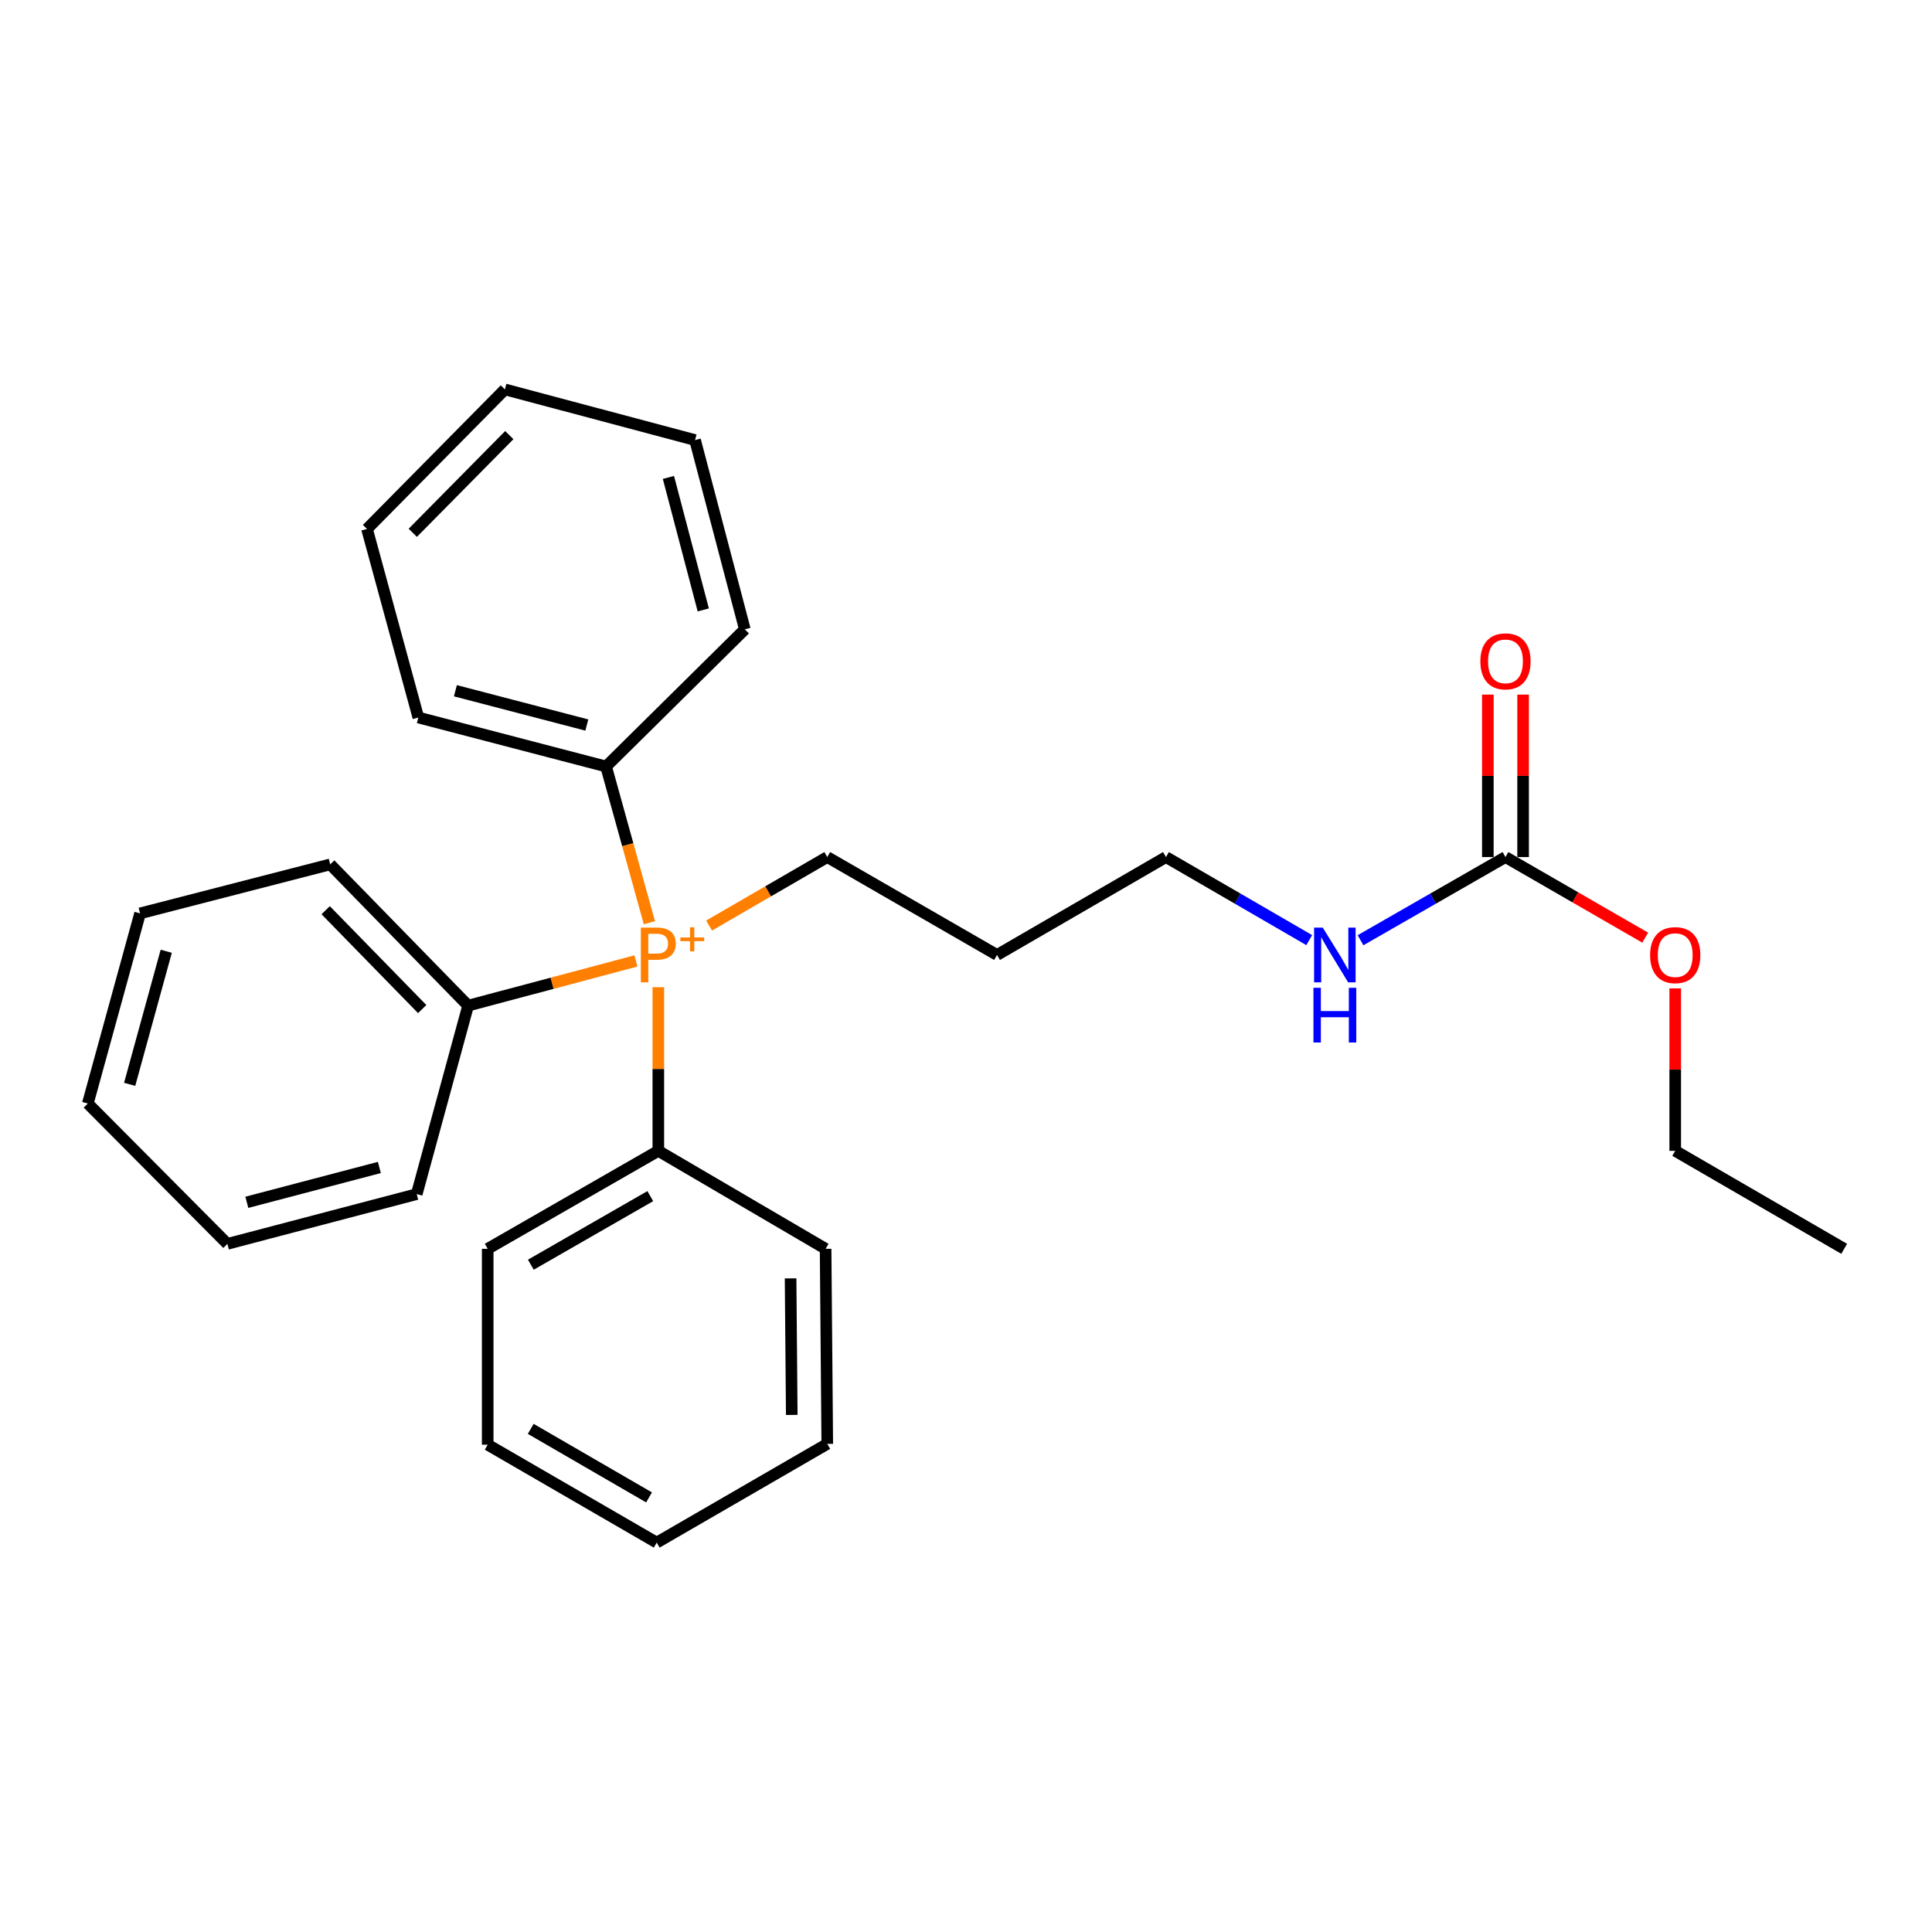 <?xml version='1.0' encoding='iso-8859-1'?>
<svg version='1.1' baseProfile='full'
              xmlns='http://www.w3.org/2000/svg'
                      xmlns:rdkit='http://www.rdkit.org/xml'
                      xmlns:xlink='http://www.w3.org/1999/xlink'
                  xml:space='preserve'
width='1000px' height='1000px' viewBox='0 0 1000 1000'>
<!-- END OF HEADER -->
<rect style='opacity:1.0;fill:#FFFFFF;stroke:none' width='1000' height='1000' x='0' y='0'> </rect>
<path class='bond-2' d='M 340.748,510.986 L 340.748,553.331' style='fill:none;fill-rule:evenodd;stroke:#FF7F00;stroke-width:6px;stroke-linecap:butt;stroke-linejoin:miter;stroke-opacity:1' />
<path class='bond-2' d='M 340.748,553.331 L 340.748,595.677' style='fill:none;fill-rule:evenodd;stroke:#000000;stroke-width:6px;stroke-linecap:butt;stroke-linejoin:miter;stroke-opacity:1' />
<path class='bond-3' d='M 336.122,477.601 L 324.914,437.17' style='fill:none;fill-rule:evenodd;stroke:#FF7F00;stroke-width:6px;stroke-linecap:butt;stroke-linejoin:miter;stroke-opacity:1' />
<path class='bond-3' d='M 324.914,437.17 L 313.706,396.739' style='fill:none;fill-rule:evenodd;stroke:#000000;stroke-width:6px;stroke-linecap:butt;stroke-linejoin:miter;stroke-opacity:1' />
<path class='bond-4' d='M 329.161,497.377 L 285.727,508.945' style='fill:none;fill-rule:evenodd;stroke:#FF7F00;stroke-width:6px;stroke-linecap:butt;stroke-linejoin:miter;stroke-opacity:1' />
<path class='bond-4' d='M 285.727,508.945 L 242.293,520.512' style='fill:none;fill-rule:evenodd;stroke:#000000;stroke-width:6px;stroke-linecap:butt;stroke-linejoin:miter;stroke-opacity:1' />
<path class='bond-7' d='M 367.02,479.066 L 397.606,461.34' style='fill:none;fill-rule:evenodd;stroke:#FF7F00;stroke-width:6px;stroke-linecap:butt;stroke-linejoin:miter;stroke-opacity:1' />
<path class='bond-7' d='M 397.606,461.34 L 428.192,443.614' style='fill:none;fill-rule:evenodd;stroke:#000000;stroke-width:6px;stroke-linecap:butt;stroke-linejoin:miter;stroke-opacity:1' />
<path class='bond-0' d='M 779.233,443.614 L 741.718,465.141' style='fill:none;fill-rule:evenodd;stroke:#000000;stroke-width:6px;stroke-linecap:butt;stroke-linejoin:miter;stroke-opacity:1' />
<path class='bond-0' d='M 741.718,465.141 L 704.203,486.668' style='fill:none;fill-rule:evenodd;stroke:#0000FF;stroke-width:6px;stroke-linecap:butt;stroke-linejoin:miter;stroke-opacity:1' />
<path class='bond-1' d='M 788.358,443.614 L 788.358,401.569' style='fill:none;fill-rule:evenodd;stroke:#000000;stroke-width:6px;stroke-linecap:butt;stroke-linejoin:miter;stroke-opacity:1' />
<path class='bond-1' d='M 788.358,401.569 L 788.358,359.523' style='fill:none;fill-rule:evenodd;stroke:#FF0000;stroke-width:6px;stroke-linecap:butt;stroke-linejoin:miter;stroke-opacity:1' />
<path class='bond-1' d='M 770.107,443.614 L 770.107,401.569' style='fill:none;fill-rule:evenodd;stroke:#000000;stroke-width:6px;stroke-linecap:butt;stroke-linejoin:miter;stroke-opacity:1' />
<path class='bond-1' d='M 770.107,401.569 L 770.107,359.523' style='fill:none;fill-rule:evenodd;stroke:#FF0000;stroke-width:6px;stroke-linecap:butt;stroke-linejoin:miter;stroke-opacity:1' />
<path class='bond-6' d='M 779.233,443.614 L 815.395,464.472' style='fill:none;fill-rule:evenodd;stroke:#000000;stroke-width:6px;stroke-linecap:butt;stroke-linejoin:miter;stroke-opacity:1' />
<path class='bond-6' d='M 815.395,464.472 L 851.556,485.33' style='fill:none;fill-rule:evenodd;stroke:#FF0000;stroke-width:6px;stroke-linecap:butt;stroke-linejoin:miter;stroke-opacity:1' />
<path class='bond-11' d='M 340.748,595.677 L 252.433,646.385' style='fill:none;fill-rule:evenodd;stroke:#000000;stroke-width:6px;stroke-linecap:butt;stroke-linejoin:miter;stroke-opacity:1' />
<path class='bond-11' d='M 336.589,619.111 L 274.768,654.606' style='fill:none;fill-rule:evenodd;stroke:#000000;stroke-width:6px;stroke-linecap:butt;stroke-linejoin:miter;stroke-opacity:1' />
<path class='bond-12' d='M 340.748,595.677 L 427.33,646.385' style='fill:none;fill-rule:evenodd;stroke:#000000;stroke-width:6px;stroke-linecap:butt;stroke-linejoin:miter;stroke-opacity:1' />
<path class='bond-10' d='M 313.706,396.739 L 216.529,371.38' style='fill:none;fill-rule:evenodd;stroke:#000000;stroke-width:6px;stroke-linecap:butt;stroke-linejoin:miter;stroke-opacity:1' />
<path class='bond-10' d='M 303.738,375.275 L 235.714,357.524' style='fill:none;fill-rule:evenodd;stroke:#000000;stroke-width:6px;stroke-linecap:butt;stroke-linejoin:miter;stroke-opacity:1' />
<path class='bond-13' d='M 313.706,396.739 L 385.525,325.742' style='fill:none;fill-rule:evenodd;stroke:#000000;stroke-width:6px;stroke-linecap:butt;stroke-linejoin:miter;stroke-opacity:1' />
<path class='bond-14' d='M 242.293,520.512 L 170.921,447.406' style='fill:none;fill-rule:evenodd;stroke:#000000;stroke-width:6px;stroke-linecap:butt;stroke-linejoin:miter;stroke-opacity:1' />
<path class='bond-14' d='M 218.528,522.296 L 168.568,471.122' style='fill:none;fill-rule:evenodd;stroke:#000000;stroke-width:6px;stroke-linecap:butt;stroke-linejoin:miter;stroke-opacity:1' />
<path class='bond-15' d='M 242.293,520.512 L 215.697,618.065' style='fill:none;fill-rule:evenodd;stroke:#000000;stroke-width:6px;stroke-linecap:butt;stroke-linejoin:miter;stroke-opacity:1' />
<path class='bond-5' d='M 677.651,486.601 L 640.578,465.107' style='fill:none;fill-rule:evenodd;stroke:#0000FF;stroke-width:6px;stroke-linecap:butt;stroke-linejoin:miter;stroke-opacity:1' />
<path class='bond-5' d='M 640.578,465.107 L 603.504,443.614' style='fill:none;fill-rule:evenodd;stroke:#000000;stroke-width:6px;stroke-linecap:butt;stroke-linejoin:miter;stroke-opacity:1' />
<path class='bond-16' d='M 867.092,511.586 L 867.092,553.631' style='fill:none;fill-rule:evenodd;stroke:#FF0000;stroke-width:6px;stroke-linecap:butt;stroke-linejoin:miter;stroke-opacity:1' />
<path class='bond-16' d='M 867.092,553.631 L 867.092,595.677' style='fill:none;fill-rule:evenodd;stroke:#000000;stroke-width:6px;stroke-linecap:butt;stroke-linejoin:miter;stroke-opacity:1' />
<path class='bond-8' d='M 428.192,443.614 L 516.061,494.291' style='fill:none;fill-rule:evenodd;stroke:#000000;stroke-width:6px;stroke-linecap:butt;stroke-linejoin:miter;stroke-opacity:1' />
<path class='bond-9' d='M 516.061,494.291 L 603.504,443.614' style='fill:none;fill-rule:evenodd;stroke:#000000;stroke-width:6px;stroke-linecap:butt;stroke-linejoin:miter;stroke-opacity:1' />
<path class='bond-19' d='M 216.529,371.38 L 189.963,273.787' style='fill:none;fill-rule:evenodd;stroke:#000000;stroke-width:6px;stroke-linecap:butt;stroke-linejoin:miter;stroke-opacity:1' />
<path class='bond-20' d='M 252.433,646.385 L 252.433,747.77' style='fill:none;fill-rule:evenodd;stroke:#000000;stroke-width:6px;stroke-linecap:butt;stroke-linejoin:miter;stroke-opacity:1' />
<path class='bond-23' d='M 427.33,646.385 L 428.192,747.354' style='fill:none;fill-rule:evenodd;stroke:#000000;stroke-width:6px;stroke-linecap:butt;stroke-linejoin:miter;stroke-opacity:1' />
<path class='bond-23' d='M 409.209,661.686 L 409.812,732.364' style='fill:none;fill-rule:evenodd;stroke:#000000;stroke-width:6px;stroke-linecap:butt;stroke-linejoin:miter;stroke-opacity:1' />
<path class='bond-18' d='M 385.525,325.742 L 359.76,227.774' style='fill:none;fill-rule:evenodd;stroke:#000000;stroke-width:6px;stroke-linecap:butt;stroke-linejoin:miter;stroke-opacity:1' />
<path class='bond-18' d='M 364.009,315.689 L 345.974,247.111' style='fill:none;fill-rule:evenodd;stroke:#000000;stroke-width:6px;stroke-linecap:butt;stroke-linejoin:miter;stroke-opacity:1' />
<path class='bond-21' d='M 170.921,447.406 L 72.507,472.765' style='fill:none;fill-rule:evenodd;stroke:#000000;stroke-width:6px;stroke-linecap:butt;stroke-linejoin:miter;stroke-opacity:1' />
<path class='bond-22' d='M 215.697,618.065 L 117.699,643.829' style='fill:none;fill-rule:evenodd;stroke:#000000;stroke-width:6px;stroke-linecap:butt;stroke-linejoin:miter;stroke-opacity:1' />
<path class='bond-22' d='M 196.357,604.278 L 127.758,622.313' style='fill:none;fill-rule:evenodd;stroke:#000000;stroke-width:6px;stroke-linecap:butt;stroke-linejoin:miter;stroke-opacity:1' />
<path class='bond-17' d='M 867.092,595.677 L 954.545,646.385' style='fill:none;fill-rule:evenodd;stroke:#000000;stroke-width:6px;stroke-linecap:butt;stroke-linejoin:miter;stroke-opacity:1' />
<path class='bond-26' d='M 359.76,227.774 L 261.335,201.553' style='fill:none;fill-rule:evenodd;stroke:#000000;stroke-width:6px;stroke-linecap:butt;stroke-linejoin:miter;stroke-opacity:1' />
<path class='bond-28' d='M 189.963,273.787 L 261.335,201.553' style='fill:none;fill-rule:evenodd;stroke:#000000;stroke-width:6px;stroke-linecap:butt;stroke-linejoin:miter;stroke-opacity:1' />
<path class='bond-28' d='M 213.652,275.78 L 263.612,225.216' style='fill:none;fill-rule:evenodd;stroke:#000000;stroke-width:6px;stroke-linecap:butt;stroke-linejoin:miter;stroke-opacity:1' />
<path class='bond-29' d='M 252.433,747.77 L 339.917,798.447' style='fill:none;fill-rule:evenodd;stroke:#000000;stroke-width:6px;stroke-linecap:butt;stroke-linejoin:miter;stroke-opacity:1' />
<path class='bond-29' d='M 274.704,739.579 L 335.943,775.053' style='fill:none;fill-rule:evenodd;stroke:#000000;stroke-width:6px;stroke-linecap:butt;stroke-linejoin:miter;stroke-opacity:1' />
<path class='bond-27' d='M 72.507,472.765 L 45.455,571.18' style='fill:none;fill-rule:evenodd;stroke:#000000;stroke-width:6px;stroke-linecap:butt;stroke-linejoin:miter;stroke-opacity:1' />
<path class='bond-27' d='M 86.047,492.365 L 67.111,561.255' style='fill:none;fill-rule:evenodd;stroke:#000000;stroke-width:6px;stroke-linecap:butt;stroke-linejoin:miter;stroke-opacity:1' />
<path class='bond-24' d='M 117.699,643.829 L 45.455,571.18' style='fill:none;fill-rule:evenodd;stroke:#000000;stroke-width:6px;stroke-linecap:butt;stroke-linejoin:miter;stroke-opacity:1' />
<path class='bond-25' d='M 428.192,747.354 L 339.917,798.447' style='fill:none;fill-rule:evenodd;stroke:#000000;stroke-width:6px;stroke-linecap:butt;stroke-linejoin:miter;stroke-opacity:1' />
<path  class='atom-0' d='M 340.068 480.131
Q 344.908 480.131, 347.348 482.331
Q 349.788 484.491, 349.788 488.451
Q 349.788 492.371, 347.268 494.611
Q 344.788 496.811, 340.068 496.811
L 335.548 496.811
L 335.548 508.451
L 331.708 508.451
L 331.708 480.131
L 340.068 480.131
M 340.068 493.611
Q 342.828 493.611, 344.308 492.291
Q 345.788 490.971, 345.788 488.451
Q 345.788 485.931, 344.308 484.651
Q 342.868 483.331, 340.068 483.331
L 335.548 483.331
L 335.548 493.611
L 340.068 493.611
' fill='#FF7F00'/>
<path  class='atom-0' d='M 352.164 485.236
L 357.154 485.236
L 357.154 479.983
L 359.372 479.983
L 359.372 485.236
L 364.493 485.236
L 364.493 487.137
L 359.372 487.137
L 359.372 492.417
L 357.154 492.417
L 357.154 487.137
L 352.164 487.137
L 352.164 485.236
' fill='#FF7F00'/>
<path  class='atom-2' d='M 766.233 342.309
Q 766.233 335.509, 769.593 331.709
Q 772.953 327.909, 779.233 327.909
Q 785.513 327.909, 788.873 331.709
Q 792.233 335.509, 792.233 342.309
Q 792.233 349.189, 788.833 353.109
Q 785.433 356.989, 779.233 356.989
Q 772.993 356.989, 769.593 353.109
Q 766.233 349.229, 766.233 342.309
M 779.233 353.789
Q 783.553 353.789, 785.873 350.909
Q 788.233 347.989, 788.233 342.309
Q 788.233 336.749, 785.873 333.949
Q 783.553 331.109, 779.233 331.109
Q 774.913 331.109, 772.553 333.909
Q 770.233 336.709, 770.233 342.309
Q 770.233 348.029, 772.553 350.909
Q 774.913 353.789, 779.233 353.789
' fill='#FF0000'/>
<path  class='atom-6' d='M 684.657 480.131
L 693.937 495.131
Q 694.857 496.611, 696.337 499.291
Q 697.817 501.971, 697.897 502.131
L 697.897 480.131
L 701.657 480.131
L 701.657 508.451
L 697.777 508.451
L 687.817 492.051
Q 686.657 490.131, 685.417 487.931
Q 684.217 485.731, 683.857 485.051
L 683.857 508.451
L 680.177 508.451
L 680.177 480.131
L 684.657 480.131
' fill='#0000FF'/>
<path  class='atom-6' d='M 679.837 511.283
L 683.677 511.283
L 683.677 523.323
L 698.157 523.323
L 698.157 511.283
L 701.997 511.283
L 701.997 539.603
L 698.157 539.603
L 698.157 526.523
L 683.677 526.523
L 683.677 539.603
L 679.837 539.603
L 679.837 511.283
' fill='#0000FF'/>
<path  class='atom-7' d='M 854.092 494.371
Q 854.092 487.571, 857.452 483.771
Q 860.812 479.971, 867.092 479.971
Q 873.372 479.971, 876.732 483.771
Q 880.092 487.571, 880.092 494.371
Q 880.092 501.251, 876.692 505.171
Q 873.292 509.051, 867.092 509.051
Q 860.852 509.051, 857.452 505.171
Q 854.092 501.291, 854.092 494.371
M 867.092 505.851
Q 871.412 505.851, 873.732 502.971
Q 876.092 500.051, 876.092 494.371
Q 876.092 488.811, 873.732 486.011
Q 871.412 483.171, 867.092 483.171
Q 862.772 483.171, 860.412 485.971
Q 858.092 488.771, 858.092 494.371
Q 858.092 500.091, 860.412 502.971
Q 862.772 505.851, 867.092 505.851
' fill='#FF0000'/>
</svg>
